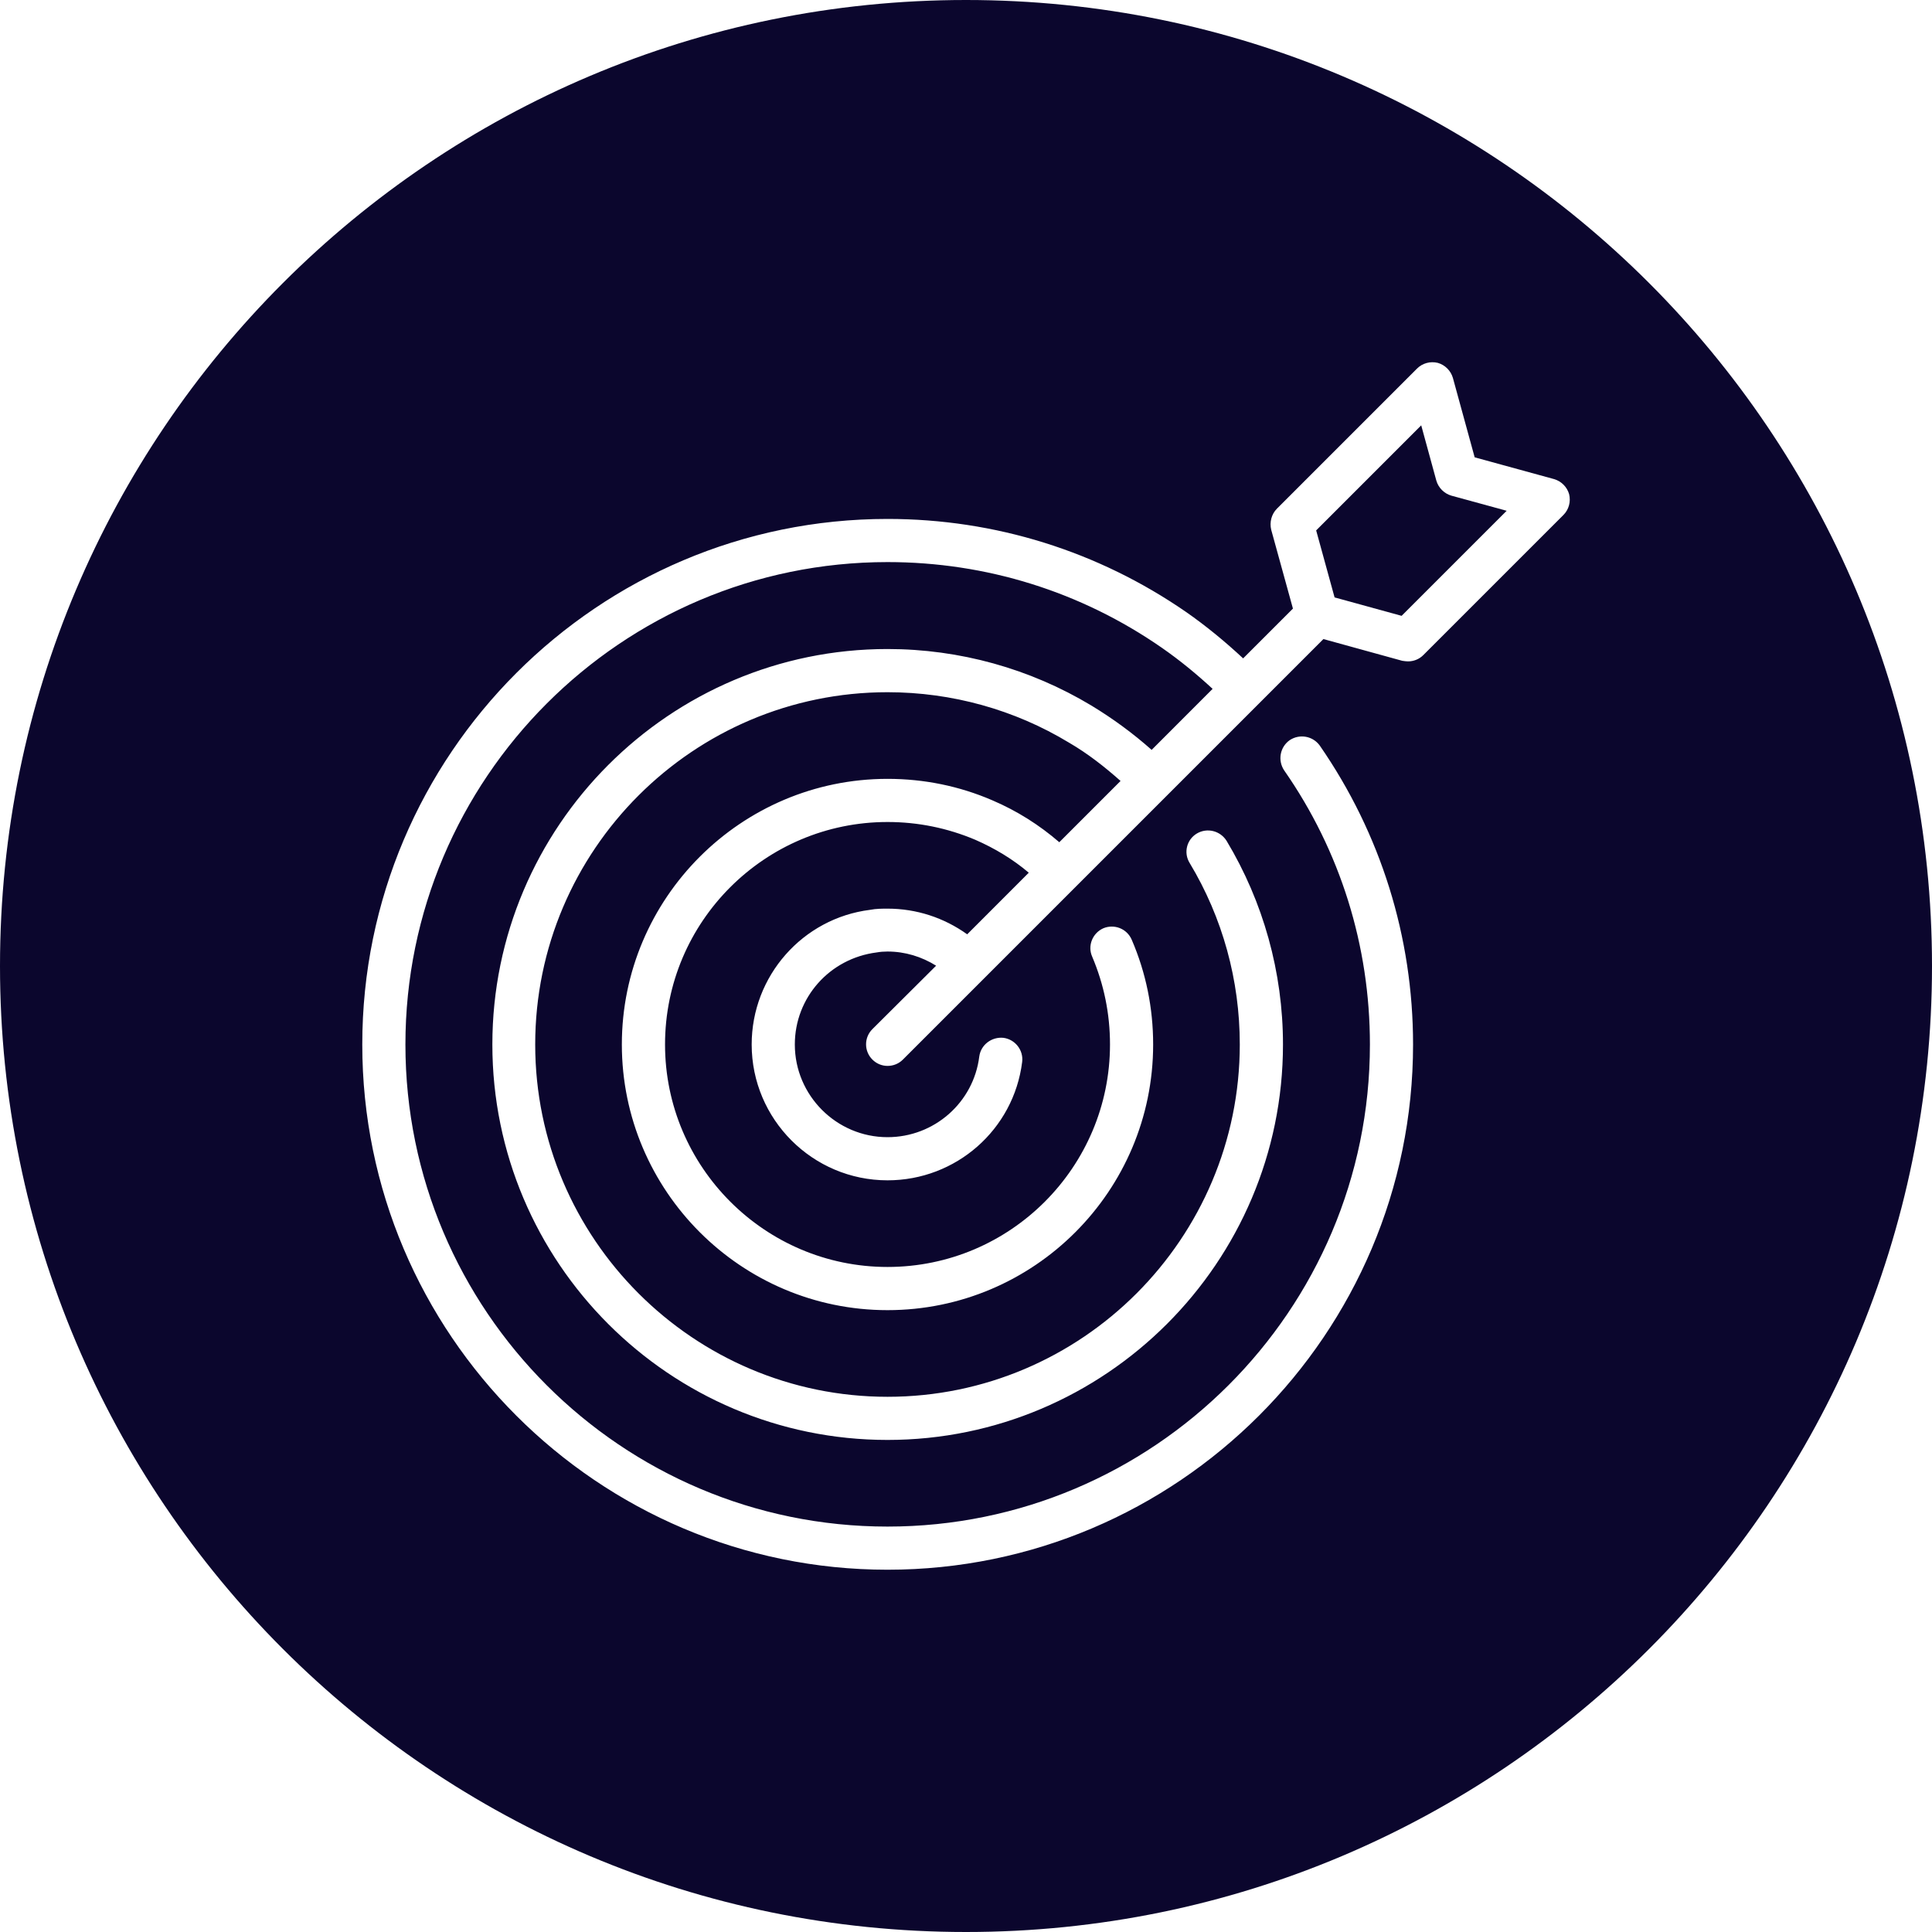 <?xml version="1.0" encoding="UTF-8"?> <svg xmlns="http://www.w3.org/2000/svg" width="45" height="45" viewBox="0 0 45 45" fill="none"><g id="goal 1" clip-path="url(#clip0_36_585)"><g id="Group"><g id="Group_2"><path id="Vector" d="M33.455 11.194L33.103 9.907L30.656 12.354L31.085 13.915L32.646 14.344L35.093 11.897L33.806 11.545C33.638 11.496 33.504 11.363 33.455 11.194Z" fill="#0B062D"></path><path id="Vector_2" d="M22.5 0C10.076 0 0 10.076 0 22.5C0 34.924 10.076 45 22.5 45C34.924 45 45 34.924 45 22.5C45 10.076 34.924 0 22.5 0ZM36.415 11.995L33.152 15.258C33.054 15.356 32.927 15.405 32.794 15.405C32.752 15.405 32.709 15.398 32.66 15.391L30.825 14.885L21.03 24.68C20.932 24.778 20.805 24.827 20.672 24.827C20.545 24.827 20.419 24.778 20.32 24.68C20.123 24.483 20.123 24.166 20.32 23.97L21.804 22.493C21.466 22.282 21.08 22.163 20.672 22.163C20.587 22.163 20.503 22.169 20.419 22.184C19.322 22.324 18.513 23.238 18.513 24.328C18.513 25.516 19.484 26.487 20.672 26.487C21.762 26.487 22.676 25.678 22.809 24.609C22.845 24.335 23.098 24.145 23.372 24.173C23.646 24.209 23.843 24.462 23.808 24.736C23.611 26.311 22.268 27.492 20.672 27.492C18.928 27.492 17.508 26.072 17.508 24.328C17.508 22.732 18.696 21.389 20.264 21.192C20.405 21.164 20.559 21.164 20.672 21.164C21.347 21.164 21.987 21.375 22.528 21.762L23.962 20.327C23.59 20.011 23.168 19.758 22.718 19.561C22.071 19.287 21.382 19.146 20.672 19.146C17.817 19.146 15.49 21.466 15.49 24.328C15.49 27.183 17.817 29.51 20.672 29.51C23.534 29.51 25.854 27.183 25.854 24.328C25.854 23.611 25.713 22.929 25.439 22.282C25.327 22.029 25.446 21.734 25.699 21.621C25.952 21.516 26.248 21.628 26.36 21.888C26.691 22.655 26.859 23.477 26.859 24.328C26.859 27.738 24.089 30.516 20.672 30.516C17.262 30.516 14.484 27.738 14.484 24.328C14.484 20.918 17.262 18.141 20.672 18.141C21.523 18.141 22.345 18.309 23.112 18.64C23.688 18.886 24.209 19.216 24.673 19.617L26.1 18.19C25.727 17.859 25.334 17.55 24.898 17.297C23.632 16.53 22.169 16.123 20.672 16.123C16.151 16.123 12.466 19.8 12.466 24.328C12.466 28.849 16.151 32.534 20.672 32.534C25.2 32.534 28.877 28.849 28.877 24.328C28.877 22.831 28.477 21.375 27.71 20.102C27.562 19.863 27.64 19.554 27.879 19.413C28.118 19.273 28.42 19.35 28.568 19.582C29.426 21.009 29.883 22.648 29.883 24.328C29.883 29.405 25.748 33.539 20.672 33.539C15.595 33.539 11.468 29.405 11.468 24.328C11.468 19.252 15.595 15.117 20.672 15.117C22.352 15.117 23.991 15.574 25.418 16.432C25.917 16.734 26.388 17.079 26.824 17.466L28.244 16.045C27.872 15.701 27.478 15.377 27.063 15.089C25.179 13.781 22.971 13.092 20.672 13.092C14.477 13.092 9.443 18.134 9.443 24.328C9.443 30.523 14.477 35.557 20.672 35.557C26.866 35.557 31.908 30.523 31.908 24.328C31.908 22.029 31.219 19.821 29.911 17.944C29.756 17.712 29.812 17.402 30.038 17.241C30.27 17.086 30.579 17.142 30.741 17.367C32.161 19.42 32.913 21.825 32.913 24.328C32.913 31.071 27.422 36.562 20.672 36.562C13.929 36.562 8.438 31.071 8.438 24.328C8.438 17.578 13.929 12.087 20.672 12.087C23.175 12.087 25.58 12.839 27.633 14.259C28.097 14.583 28.54 14.948 28.955 15.335L30.115 14.175L29.609 12.34C29.566 12.164 29.616 11.974 29.742 11.848L33.005 8.585C33.131 8.459 33.314 8.409 33.49 8.452C33.659 8.501 33.792 8.634 33.841 8.803L34.348 10.652L36.197 11.159C36.366 11.208 36.499 11.341 36.548 11.51C36.591 11.686 36.541 11.869 36.415 11.995Z" fill="#0B062D"></path></g></g></g><defs><clipPath id="clip0_36_585"><rect width="45" height="45" fill="white"></rect></clipPath></defs></svg> 